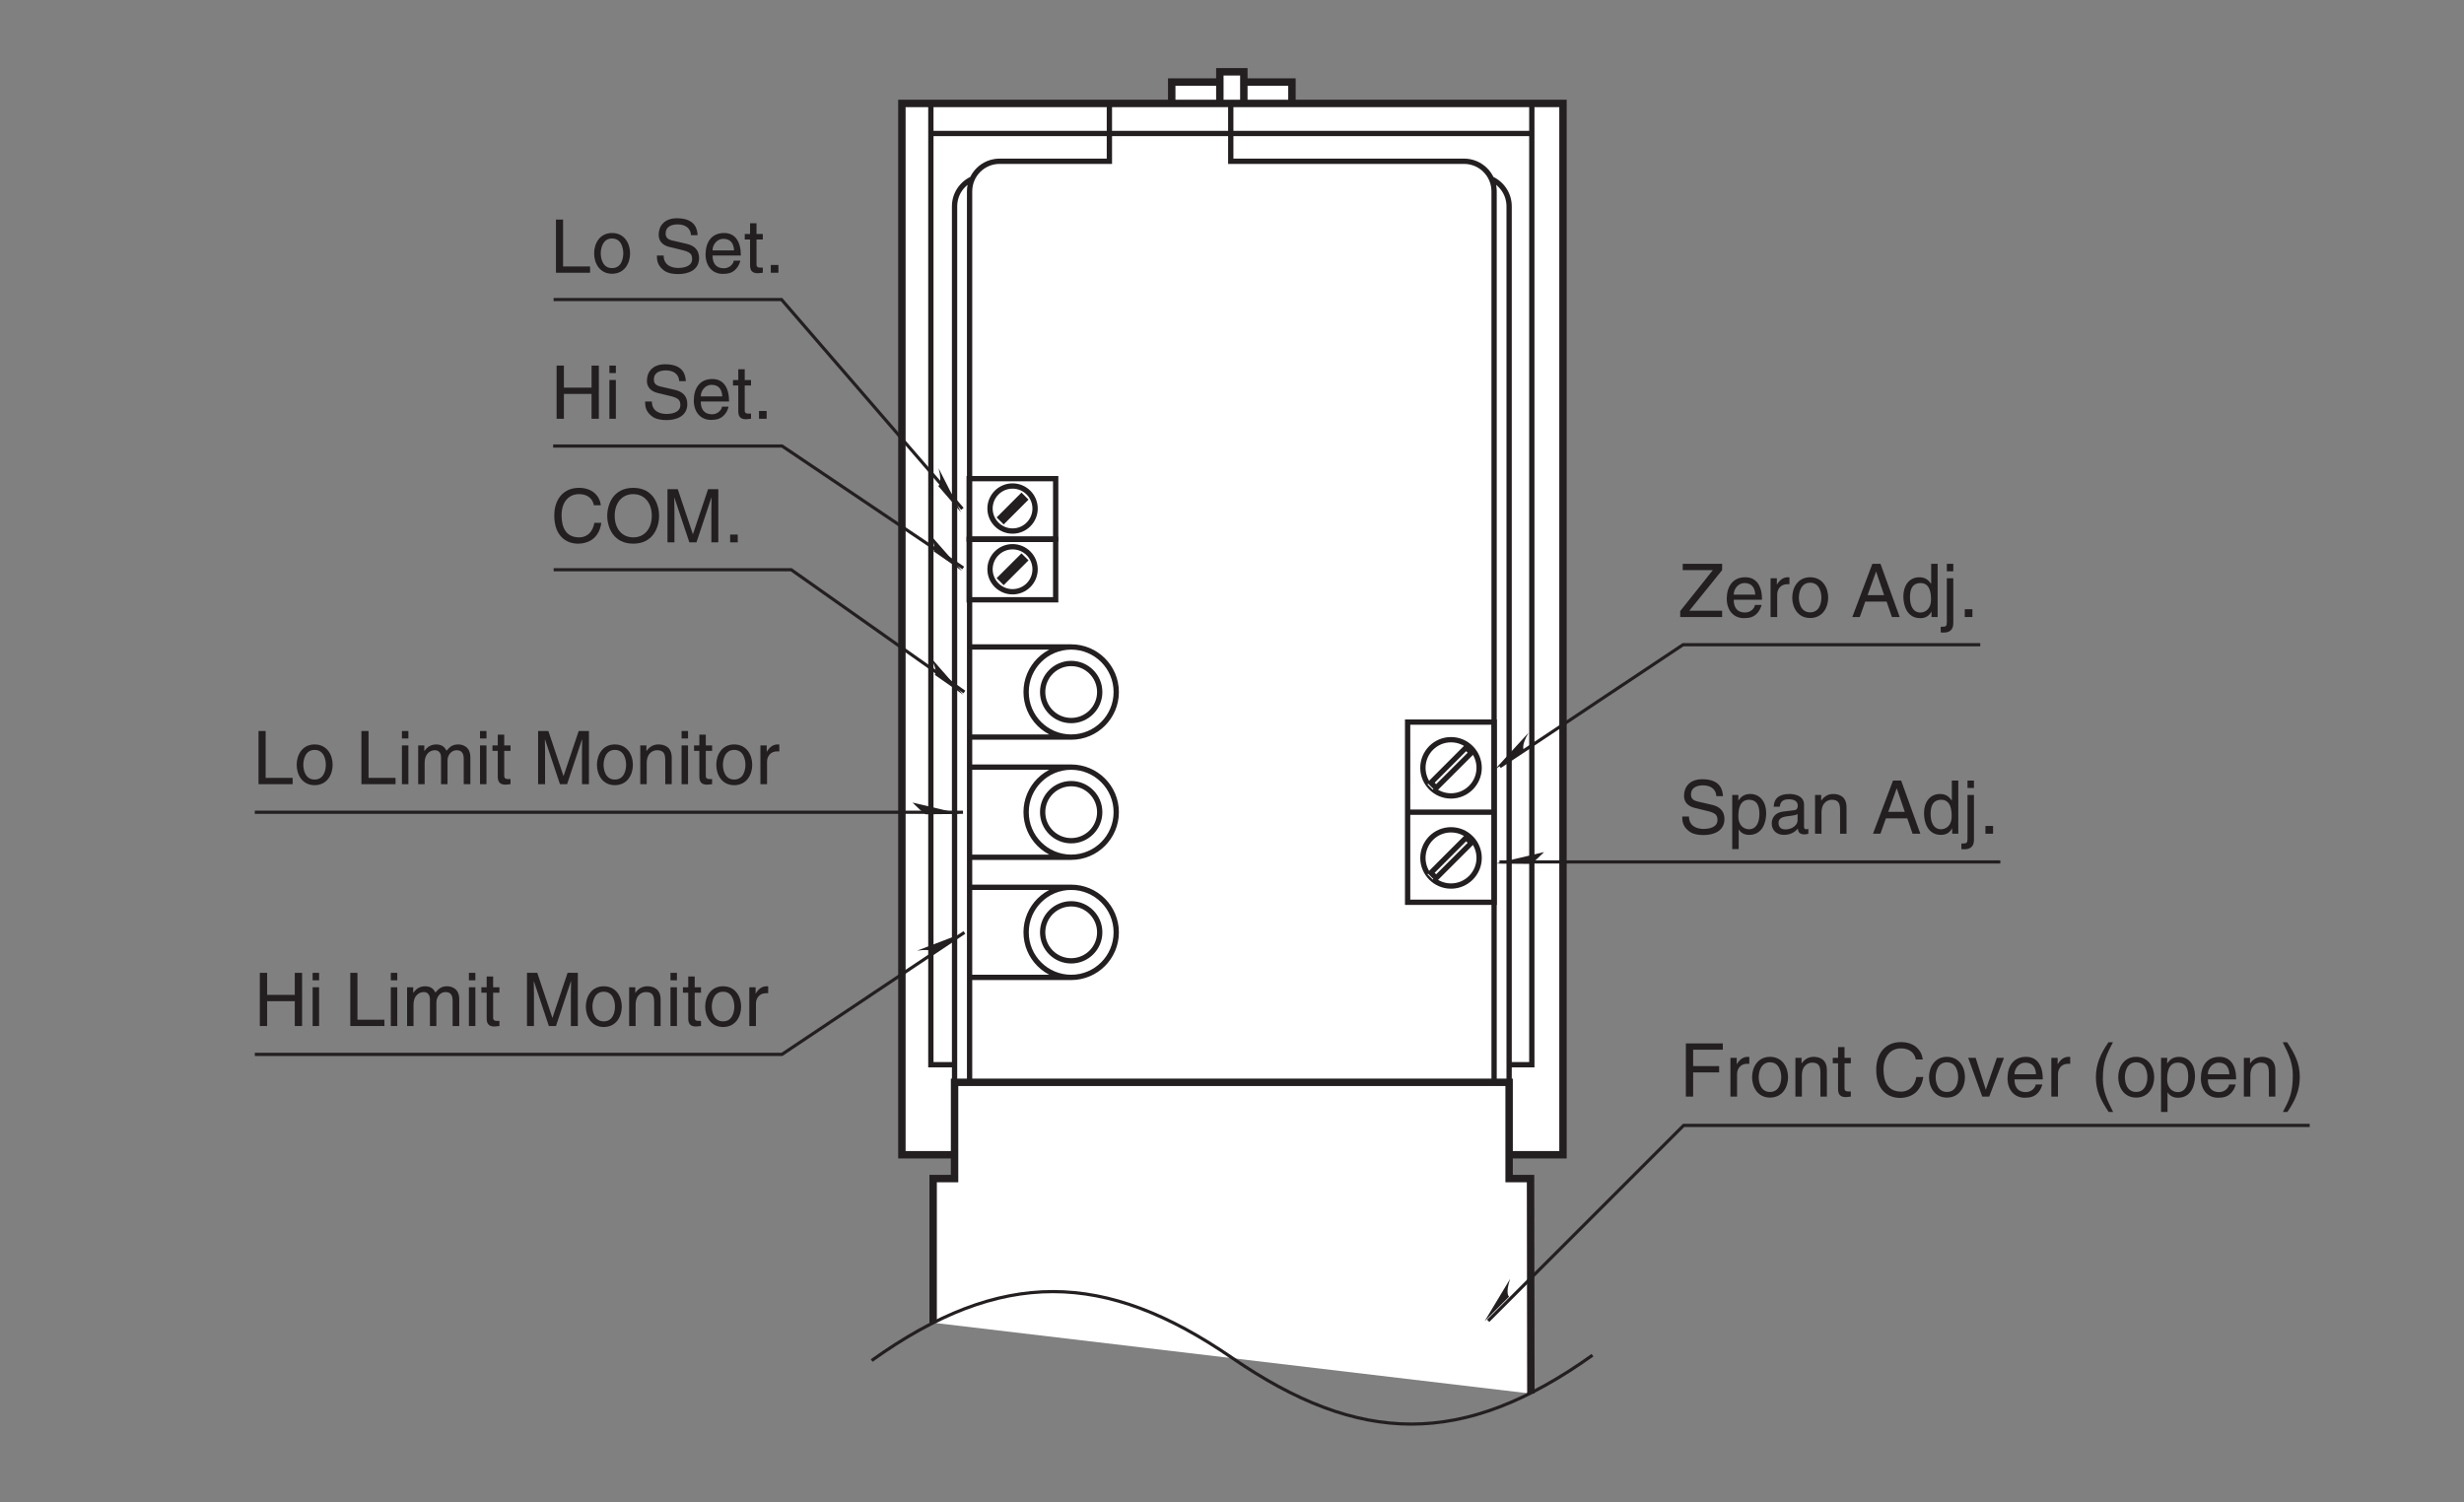 <?xml version="1.0" encoding="UTF-8"?>
<svg xmlns="http://www.w3.org/2000/svg" xmlns:xlink="http://www.w3.org/1999/xlink" width="232.44pt" height="141.73pt" viewBox="0 0 232.44 141.73" version="1.2">
<rect x="0" y="0" width="232.44" height="141.73" fill="#808080" stroke="none"/>
<defs>
<g>
<symbol overflow="visible" id="glyph0-0">
<path style="stroke:none;" d="M 0 0 L 3.5 0 L 3.5 -4.891 L 0 -4.891 Z M 1.75 -2.766 L 0.562 -4.547 L 2.938 -4.547 Z M 1.953 -2.438 L 3.141 -4.219 L 3.141 -0.656 Z M 0.562 -0.344 L 1.75 -2.125 L 2.938 -0.344 Z M 0.344 -4.219 L 1.531 -2.438 L 0.344 -0.656 Z M 0.344 -4.219 "/>
</symbol>
<symbol overflow="visible" id="glyph0-1">
<path style="stroke:none;" d="M 1.281 -2.281 L 3.734 -2.281 L 3.734 -2.875 L 1.281 -2.875 L 1.281 -4.422 L 4.078 -4.422 L 4.078 -5.016 L 0.594 -5.016 L 0.594 0 L 1.281 0 Z M 1.281 -2.281 "/>
</symbol>
<symbol overflow="visible" id="glyph0-2">
<path style="stroke:none;" d="M 1.156 -2.125 C 1.156 -2.656 1.516 -3.094 2.094 -3.094 L 2.312 -3.094 L 2.312 -3.734 C 2.266 -3.75 2.234 -3.75 2.156 -3.75 C 1.703 -3.75 1.375 -3.469 1.125 -3.047 L 1.125 -3.656 L 0.531 -3.656 L 0.531 0 L 1.156 0 Z M 1.156 -2.125 "/>
</symbol>
<symbol overflow="visible" id="glyph0-3">
<path style="stroke:none;" d="M 0.25 -1.828 C 0.25 -0.891 0.781 0.094 1.938 0.094 C 3.109 0.094 3.641 -0.891 3.641 -1.828 C 3.641 -2.766 3.109 -3.75 1.938 -3.75 C 0.781 -3.75 0.25 -2.766 0.25 -1.828 Z M 0.875 -1.828 C 0.875 -2.312 1.062 -3.234 1.938 -3.234 C 2.828 -3.234 3 -2.312 3 -1.828 C 3 -1.344 2.828 -0.438 1.938 -0.438 C 1.062 -0.438 0.875 -1.344 0.875 -1.828 Z M 0.875 -1.828 "/>
</symbol>
<symbol overflow="visible" id="glyph0-4">
<path style="stroke:none;" d="M 3.422 -2.484 C 3.422 -3.531 2.719 -3.75 2.156 -3.75 C 1.516 -3.75 1.188 -3.328 1.047 -3.141 L 1.031 -3.141 L 1.031 -3.656 L 0.453 -3.656 L 0.453 0 L 1.062 0 L 1.062 -1.984 C 1.062 -2.984 1.688 -3.203 2.031 -3.203 C 2.641 -3.203 2.812 -2.891 2.812 -2.25 L 2.812 0 L 3.422 0 Z M 3.422 -2.484 "/>
</symbol>
<symbol overflow="visible" id="glyph0-5">
<path style="stroke:none;" d="M 1.797 -3.141 L 1.797 -3.656 L 1.203 -3.656 L 1.203 -4.672 L 0.594 -4.672 L 0.594 -3.656 L 0.094 -3.656 L 0.094 -3.141 L 0.594 -3.141 L 0.594 -0.734 C 0.594 -0.297 0.719 0.047 1.328 0.047 C 1.391 0.047 1.578 0.016 1.797 0 L 1.797 -0.484 L 1.578 -0.484 C 1.453 -0.484 1.203 -0.484 1.203 -0.766 L 1.203 -3.141 Z M 1.797 -3.141 "/>
</symbol>
<symbol overflow="visible" id="glyph0-6">
<path style="stroke:none;" d=""/>
</symbol>
<symbol overflow="visible" id="glyph0-7">
<path style="stroke:none;" d="M 4.703 -3.5 C 4.609 -4.344 3.938 -5.141 2.641 -5.141 C 1.188 -5.141 0.312 -4.078 0.312 -2.531 C 0.312 -0.609 1.422 0.125 2.562 0.125 C 2.938 0.125 4.484 0.047 4.75 -1.844 L 4.094 -1.844 C 3.875 -0.672 3.109 -0.469 2.672 -0.469 C 1.422 -0.469 1 -1.375 1 -2.562 C 1 -3.875 1.734 -4.547 2.641 -4.547 C 3.125 -4.547 3.859 -4.391 4.047 -3.5 Z M 4.703 -3.5 "/>
</symbol>
<symbol overflow="visible" id="glyph0-8">
<path style="stroke:none;" d="M 1.734 -0.672 L 1.719 -0.672 L 0.766 -3.656 L 0.062 -3.656 L 1.391 0 L 2.047 0 L 3.438 -3.656 L 2.766 -3.656 Z M 1.734 -0.672 "/>
</symbol>
<symbol overflow="visible" id="glyph0-9">
<path style="stroke:none;" d="M 2.938 -1.141 C 2.922 -0.875 2.578 -0.422 2 -0.422 C 1.297 -0.422 0.938 -0.859 0.938 -1.625 L 3.609 -1.625 C 3.609 -2.922 3.094 -3.75 2.031 -3.75 C 0.828 -3.75 0.281 -2.859 0.281 -1.719 C 0.281 -0.672 0.891 0.109 1.906 0.109 C 2.5 0.109 2.734 -0.031 2.906 -0.141 C 3.359 -0.453 3.531 -0.969 3.562 -1.141 Z M 0.938 -2.109 C 0.938 -2.688 1.391 -3.203 1.953 -3.203 C 2.703 -3.203 2.938 -2.688 2.969 -2.109 Z M 0.938 -2.109 "/>
</symbol>
<symbol overflow="visible" id="glyph0-10">
<path style="stroke:none;" d="M 1.656 -5.125 C 0.906 -4.047 0.469 -3.047 0.469 -1.828 C 0.469 -0.516 0.953 0.359 1.672 1.453 L 2.094 1.453 C 1.531 0.344 1.125 -0.5 1.125 -1.656 C 1.125 -3.328 1.484 -4 2.078 -5.125 Z M 1.656 -5.125 "/>
</symbol>
<symbol overflow="visible" id="glyph0-11">
<path style="stroke:none;" d="M 0.984 -1.656 C 0.984 -2.25 1.094 -3.203 1.984 -3.203 C 2.922 -3.203 2.969 -2.312 2.969 -1.844 C 2.969 -1.031 2.656 -0.422 1.984 -0.422 C 1.594 -0.422 0.984 -0.688 0.984 -1.656 Z M 0.406 1.453 L 1.016 1.453 L 1.016 -0.391 L 1.031 -0.391 C 1.188 -0.125 1.516 0.109 2 0.109 C 3.25 0.109 3.609 -1.062 3.609 -1.938 C 3.609 -2.969 3.062 -3.75 2.094 -3.75 C 1.422 -3.75 1.141 -3.344 1 -3.141 L 0.984 -3.141 L 0.984 -3.656 L 0.406 -3.656 Z M 0.406 1.453 "/>
</symbol>
<symbol overflow="visible" id="glyph0-12">
<path style="stroke:none;" d="M 0.672 1.453 C 1.422 0.375 1.844 -0.625 1.844 -1.844 C 1.844 -3.156 1.375 -4.031 0.656 -5.125 L 0.234 -5.125 C 0.797 -4.016 1.188 -3.172 1.188 -2.016 C 1.188 -0.344 0.844 0.328 0.25 1.453 Z M 0.672 1.453 "/>
</symbol>
<symbol overflow="visible" id="glyph0-13">
<path style="stroke:none;" d="M 4.188 -3.547 C 4.156 -4.094 3.984 -5.141 2.234 -5.141 C 1.016 -5.141 0.516 -4.375 0.516 -3.594 C 0.516 -2.719 1.25 -2.5 1.578 -2.422 L 2.609 -2.172 C 3.422 -1.984 3.672 -1.812 3.672 -1.297 C 3.672 -0.578 2.844 -0.453 2.359 -0.453 C 1.719 -0.453 0.984 -0.719 0.984 -1.625 L 0.344 -1.625 C 0.344 -1.156 0.422 -0.734 0.859 -0.344 C 1.078 -0.141 1.438 0.125 2.375 0.125 C 3.234 0.125 4.328 -0.203 4.328 -1.391 C 4.328 -2.172 3.844 -2.562 3.188 -2.719 L 1.766 -3.047 C 1.469 -3.125 1.172 -3.266 1.172 -3.688 C 1.172 -4.453 1.891 -4.562 2.312 -4.562 C 2.875 -4.562 3.516 -4.328 3.562 -3.547 Z M 4.188 -3.547 "/>
</symbol>
<symbol overflow="visible" id="glyph0-14">
<path style="stroke:none;" d="M 1 -2.547 C 1.047 -2.828 1.141 -3.25 1.844 -3.25 C 2.422 -3.25 2.703 -3.031 2.703 -2.656 C 2.703 -2.297 2.516 -2.234 2.375 -2.219 L 1.359 -2.094 C 0.344 -1.969 0.25 -1.25 0.25 -0.953 C 0.25 -0.328 0.719 0.109 1.391 0.109 C 2.109 0.109 2.484 -0.234 2.719 -0.484 C 2.734 -0.203 2.828 0.062 3.359 0.062 C 3.5 0.062 3.594 0.031 3.703 0 L 3.703 -0.453 C 3.625 -0.438 3.562 -0.422 3.5 -0.422 C 3.375 -0.422 3.297 -0.484 3.297 -0.641 L 3.297 -2.734 C 3.297 -3.672 2.234 -3.75 1.938 -3.75 C 1.047 -3.75 0.469 -3.422 0.438 -2.547 Z M 2.688 -1.266 C 2.688 -0.781 2.125 -0.406 1.547 -0.406 C 1.094 -0.406 0.891 -0.641 0.891 -1.047 C 0.891 -1.5 1.375 -1.594 1.672 -1.641 C 2.438 -1.734 2.578 -1.781 2.688 -1.859 Z M 2.688 -1.266 "/>
</symbol>
<symbol overflow="visible" id="glyph0-15">
<path style="stroke:none;" d="M 3.328 -1.453 L 3.828 0 L 4.562 0 L 2.75 -5.016 L 1.984 -5.016 L 0.094 0 L 0.797 0 L 1.312 -1.453 Z M 1.531 -2.062 L 2.328 -4.266 L 2.344 -4.266 L 3.094 -2.062 Z M 1.531 -2.062 "/>
</symbol>
<symbol overflow="visible" id="glyph0-16">
<path style="stroke:none;" d="M 3.484 -5.016 L 2.875 -5.016 L 2.875 -3.188 L 2.859 -3.141 C 2.703 -3.344 2.438 -3.75 1.766 -3.75 C 0.797 -3.75 0.25 -2.969 0.25 -1.938 C 0.25 -1.062 0.609 0.109 1.844 0.109 C 2.203 0.109 2.625 0 2.891 -0.5 L 2.906 -0.5 L 2.906 0 L 3.484 0 Z M 0.875 -1.844 C 0.875 -2.312 0.922 -3.203 1.875 -3.203 C 2.766 -3.203 2.859 -2.25 2.859 -1.656 C 2.859 -0.688 2.25 -0.422 1.859 -0.422 C 1.188 -0.422 0.875 -1.031 0.875 -1.844 Z M 0.875 -1.844 "/>
</symbol>
<symbol overflow="visible" id="glyph0-17">
<path style="stroke:none;" d="M 1.078 -3.656 L 0.469 -3.656 L 0.469 0.469 C 0.469 0.875 0.375 0.922 0.016 0.922 L -0.109 0.922 L -0.109 1.453 C -0.016 1.453 0.062 1.469 0.141 1.469 C 1.047 1.469 1.078 0.859 1.078 0.531 Z M 1.078 -5.016 L 0.469 -5.016 L 0.469 -4.312 L 1.078 -4.312 Z M 1.078 -5.016 "/>
</symbol>
<symbol overflow="visible" id="glyph0-18">
<path style="stroke:none;" d="M 1.328 -0.734 L 0.609 -0.734 L 0.609 0 L 1.328 0 Z M 1.328 -0.734 "/>
</symbol>
<symbol overflow="visible" id="glyph0-19">
<path style="stroke:none;" d="M 4.109 -0.594 L 1.016 -0.594 L 4.109 -4.422 L 4.109 -5.016 L 0.391 -5.016 L 0.391 -4.422 L 3.234 -4.422 L 0.156 -0.562 L 0.156 0 L 4.109 0 Z M 4.109 -0.594 "/>
</symbol>
<symbol overflow="visible" id="glyph0-20">
<path style="stroke:none;" d="M 4.469 -2.5 C 4.469 -1.328 3.812 -0.469 2.719 -0.469 C 1.625 -0.469 0.969 -1.328 0.969 -2.5 C 0.969 -3.688 1.625 -4.547 2.719 -4.547 C 3.812 -4.547 4.469 -3.688 4.469 -2.5 Z M 5.156 -2.5 C 5.156 -3.594 4.594 -5.141 2.719 -5.141 C 0.844 -5.141 0.266 -3.594 0.266 -2.5 C 0.266 -1.422 0.844 0.125 2.719 0.125 C 4.594 0.125 5.156 -1.422 5.156 -2.5 Z M 5.156 -2.5 "/>
</symbol>
<symbol overflow="visible" id="glyph0-21">
<path style="stroke:none;" d="M 5.312 0 L 5.312 -5.016 L 4.344 -5.016 L 2.922 -0.781 L 2.906 -0.781 L 1.484 -5.016 L 0.516 -5.016 L 0.516 0 L 1.172 0 L 1.172 -2.969 C 1.172 -3.109 1.156 -3.75 1.156 -4.203 L 1.172 -4.203 L 2.578 0 L 3.25 0 L 4.656 -4.219 L 4.672 -4.219 C 4.672 -3.75 4.656 -3.109 4.656 -2.969 L 4.656 0 Z M 5.312 0 "/>
</symbol>
<symbol overflow="visible" id="glyph0-22">
<path style="stroke:none;" d="M 3.828 -2.938 L 1.219 -2.938 L 1.219 -5.016 L 0.531 -5.016 L 0.531 0 L 1.219 0 L 1.219 -2.344 L 3.828 -2.344 L 3.828 0 L 4.516 0 L 4.516 -5.016 L 3.828 -5.016 Z M 3.828 -2.938 "/>
</symbol>
<symbol overflow="visible" id="glyph0-23">
<path style="stroke:none;" d="M 1.078 -3.656 L 0.469 -3.656 L 0.469 0 L 1.078 0 Z M 1.078 -4.312 L 1.078 -5.016 L 0.469 -5.016 L 0.469 -4.312 Z M 1.078 -4.312 "/>
</symbol>
<symbol overflow="visible" id="glyph0-24">
<path style="stroke:none;" d="M 1.203 -5.016 L 0.531 -5.016 L 0.531 0 L 3.75 0 L 3.75 -0.594 L 1.203 -0.594 Z M 1.203 -5.016 "/>
</symbol>
<symbol overflow="visible" id="glyph0-25">
<path style="stroke:none;" d="M 0.453 0 L 1.062 0 L 1.062 -1.984 C 1.062 -2.984 1.688 -3.203 2.031 -3.203 C 2.484 -3.203 2.609 -2.828 2.609 -2.531 L 2.609 0 L 3.219 0 L 3.219 -2.234 C 3.219 -2.719 3.562 -3.203 4.078 -3.203 C 4.609 -3.203 4.75 -2.859 4.75 -2.359 L 4.75 0 L 5.375 0 L 5.375 -2.531 C 5.375 -3.562 4.625 -3.75 4.234 -3.75 C 3.672 -3.75 3.422 -3.5 3.125 -3.156 C 3.016 -3.359 2.812 -3.75 2.156 -3.75 C 1.5 -3.75 1.188 -3.328 1.047 -3.141 L 1.031 -3.141 L 1.031 -3.656 L 0.453 -3.656 Z M 0.453 0 "/>
</symbol>
</g>
</defs>
<g id="surface1">
<path style="fill-rule:nonzero;fill:rgb(100%,100%,100%);fill-opacity:1;stroke-width:7;stroke-linecap:butt;stroke-linejoin:miter;stroke:rgb(13.73%,12.16%,12.549%);stroke-opacity:1;stroke-miterlimit:4;" d="M 1105.352 384.706 L 1218.749 384.706 L 1218.749 1336.838 L 1105.352 1336.838 Z M 1105.352 384.706 " transform="matrix(0.1,0,0,-0.1,-0,141.425)"/>
<path style="fill-rule:nonzero;fill:rgb(100%,100%,100%);fill-opacity:1;stroke-width:7;stroke-linecap:butt;stroke-linejoin:miter;stroke:rgb(13.73%,12.16%,12.549%);stroke-opacity:1;stroke-miterlimit:4;" d="M 1150.734 383.022 L 1173.367 383.022 L 1173.367 1346.51 L 1150.734 1346.51 Z M 1150.734 383.022 " transform="matrix(0.1,0,0,-0.1,-0,141.425)"/>
<path style="fill-rule:nonzero;fill:rgb(100%,100%,100%);fill-opacity:1;stroke-width:7;stroke-linecap:butt;stroke-linejoin:miter;stroke:rgb(13.73%,12.16%,12.549%);stroke-opacity:1;stroke-miterlimit:4;" d="M 850.795 324.875 L 1474.442 324.875 L 1474.442 1316.672 L 850.795 1316.672 Z M 850.795 324.875 " transform="matrix(0.1,0,0,-0.1,-0,141.425)"/>
<path style="fill:none;stroke-width:5;stroke-linecap:butt;stroke-linejoin:miter;stroke:rgb(13.73%,12.16%,12.549%);stroke-opacity:1;stroke-miterlimit:4;" d="M 878.126 1316.672 L 878.126 409.844 L 901.033 409.844 M 1423.852 409.844 L 1445.036 409.844 L 1445.036 1316.672 M 914.659 393.203 L 914.659 1233.778 C 914.659 1249.44 927.346 1262.127 943.009 1262.127 L 1046.539 1262.127 L 1046.539 1316.672 M 1409.442 393.203 L 1409.442 1233.778 C 1409.442 1249.44 1396.755 1262.127 1381.093 1262.127 L 1161.033 1262.127 L 1161.033 1316.672 M 900.485 379.067 L 900.485 1219.642 C 900.485 1231.35 907.611 1241.413 917.792 1245.721 M 1423.617 379.067 L 1423.617 1219.642 C 1423.617 1231.35 1416.49 1241.413 1406.31 1245.721 " transform="matrix(0.1,0,0,-0.1,-0,141.425)"/>
<g style="fill:rgb(13.73%,12.16%,12.549%);fill-opacity:1;">
  <use xlink:href="#glyph0-1" x="158.441" y="103.45"/>
  <use xlink:href="#glyph0-2" x="162.708" y="103.45"/>
  <use xlink:href="#glyph0-3" x="165.033" y="103.45"/>
  <use xlink:href="#glyph0-4" x="168.916" y="103.45"/>
  <use xlink:href="#glyph0-5" x="172.799" y="103.45"/>
  <use xlink:href="#glyph0-6" x="174.74" y="103.45"/>
  <use xlink:href="#glyph0-7" x="176.681" y="103.45"/>
  <use xlink:href="#glyph0-3" x="181.723" y="103.45"/>
  <use xlink:href="#glyph0-8" x="185.606" y="103.45"/>
  <use xlink:href="#glyph0-9" x="189.098" y="103.45"/>
</g>
<g style="fill:rgb(13.73%,12.16%,12.549%);fill-opacity:1;">
  <use xlink:href="#glyph0-2" x="192.981" y="103.45"/>
  <use xlink:href="#glyph0-6" x="195.306" y="103.45"/>
</g>
<g style="fill:rgb(13.73%,12.16%,12.549%);fill-opacity:1;">
  <use xlink:href="#glyph0-10" x="197.247" y="103.45"/>
  <use xlink:href="#glyph0-3" x="199.572" y="103.45"/>
</g>
<g style="fill:rgb(13.73%,12.16%,12.549%);fill-opacity:1;">
  <use xlink:href="#glyph0-11" x="203.455" y="103.45"/>
  <use xlink:href="#glyph0-9" x="207.338" y="103.45"/>
</g>
<g style="fill:rgb(13.73%,12.16%,12.549%);fill-opacity:1;">
  <use xlink:href="#glyph0-4" x="211.221" y="103.45"/>
  <use xlink:href="#glyph0-12" x="215.104" y="103.45"/>
</g>
<path style="fill-rule:nonzero;fill:rgb(100%,100%,100%);fill-opacity:1;stroke-width:7;stroke-linecap:butt;stroke-linejoin:miter;stroke:rgb(13.73%,12.16%,12.549%);stroke-opacity:1;stroke-miterlimit:4;" d="M 1444.135 99.567 L 1443.822 302.438 L 1423.617 302.438 L 1423.617 393.203 L 900.485 393.203 L 900.485 302.438 L 880.28 302.438 L 880.28 166.408 " transform="matrix(0.1,0,0,-0.1,-0,141.425)"/>
<path style="fill:none;stroke-width:5;stroke-linecap:butt;stroke-linejoin:miter;stroke:rgb(13.73%,12.16%,12.549%);stroke-opacity:1;stroke-miterlimit:4;" d="M 1445.036 1288.323 L 878.126 1288.323 " transform="matrix(0.1,0,0,-0.1,-0,141.425)"/>
<path style="fill:none;stroke-width:3;stroke-linecap:butt;stroke-linejoin:miter;stroke:rgb(13.73%,12.16%,12.549%);stroke-opacity:1;stroke-miterlimit:4;" d="M 822.289 130.775 C 944.771 218.251 1042.271 215.784 1162.286 133.281 C 1282.262 50.818 1379.761 48.311 1502.283 135.787 " transform="matrix(0.1,0,0,-0.1,-0,141.425)"/>
<path style=" stroke:none;fill-rule:nonzero;fill:rgb(13.73%,12.16%,12.549%);fill-opacity:1;" d="M 140.047 124.645 L 142.457 120.648 C 141.969 122.105 142.363 122.324 142.363 122.324 L 140.047 124.645 "/>
<path style="fill:none;stroke-width:3;stroke-linecap:butt;stroke-linejoin:miter;stroke:rgb(13.73%,12.16%,12.549%);stroke-opacity:1;stroke-miterlimit:4;" d="M 2178.83 352.558 L 1588.231 352.558 L 1403.843 168.209 " transform="matrix(0.1,0,0,-0.1,-0,141.425)"/>
<path style=" stroke:none;fill-rule:nonzero;fill:rgb(13.73%,12.16%,12.549%);fill-opacity:1;" d="M 141.121 81.457 L 145.66 80.383 C 144.477 81.566 144.398 81.488 144.398 81.488 "/>
<g style="fill:rgb(13.73%,12.16%,12.549%);fill-opacity:1;">
  <use xlink:href="#glyph0-13" x="158.346" y="78.652"/>
  <use xlink:href="#glyph0-11" x="163.003" y="78.652"/>
  <use xlink:href="#glyph0-14" x="166.886" y="78.652"/>
</g>
<g style="fill:rgb(13.73%,12.16%,12.549%);fill-opacity:1;">
  <use xlink:href="#glyph0-4" x="170.769" y="78.652"/>
  <use xlink:href="#glyph0-6" x="174.652" y="78.652"/>
  <use xlink:href="#glyph0-15" x="176.593" y="78.652"/>
  <use xlink:href="#glyph0-16" x="181.251" y="78.652"/>
  <use xlink:href="#glyph0-17" x="185.134" y="78.652"/>
</g>
<g style="fill:rgb(13.73%,12.16%,12.549%);fill-opacity:1;">
  <use xlink:href="#glyph0-18" x="186.685" y="78.652"/>
</g>
<path style=" stroke:none;fill-rule:nonzero;fill:rgb(13.73%,12.16%,12.549%);fill-opacity:1;" d="M 141.039 72.566 L 144.191 69.129 C 143.422 70.461 143.77 70.754 143.77 70.754 L 141.039 72.566 "/>
<path style="fill:none;stroke-width:3;stroke-linecap:butt;stroke-linejoin:miter;stroke:rgb(13.73%,12.16%,12.549%);stroke-opacity:1;stroke-miterlimit:4;" d="M 1868.044 806.031 L 1587.683 806.031 L 1414.924 690.989 " transform="matrix(0.1,0,0,-0.1,-0,141.425)"/>
<g style="fill:rgb(13.73%,12.16%,12.549%);fill-opacity:1;">
  <use xlink:href="#glyph0-19" x="158.346" y="58.207"/>
  <use xlink:href="#glyph0-9" x="162.612" y="58.207"/>
  <use xlink:href="#glyph0-2" x="166.495" y="58.207"/>
  <use xlink:href="#glyph0-3" x="168.82" y="58.207"/>
  <use xlink:href="#glyph0-6" x="172.703" y="58.207"/>
  <use xlink:href="#glyph0-15" x="174.644" y="58.207"/>
  <use xlink:href="#glyph0-16" x="179.302" y="58.207"/>
  <use xlink:href="#glyph0-17" x="183.185" y="58.207"/>
</g>
<g style="fill:rgb(13.73%,12.16%,12.549%);fill-opacity:1;">
  <use xlink:href="#glyph0-18" x="184.736" y="58.207"/>
</g>
<path style="fill:none;stroke-width:5;stroke-linecap:butt;stroke-linejoin:miter;stroke:rgb(13.73%,12.16%,12.549%);stroke-opacity:1;stroke-miterlimit:4;" d="M 1327.879 563.064 L 1409.481 563.064 L 1409.481 648.073 L 1327.879 648.073 Z M 1327.879 648.034 L 1409.481 648.034 L 1409.481 733.043 L 1327.879 733.043 Z M 1327.879 648.034 " transform="matrix(0.1,0,0,-0.1,-0,141.425)"/>
<path style=" stroke:none;fill-rule:nonzero;fill:rgb(100%,100%,100%);fill-opacity:1;" d="M 136.551 75.246 C 138.012 75.246 139.199 74.059 139.199 72.602 C 139.199 71.141 138.012 69.953 136.551 69.953 C 135.09 69.953 133.906 71.141 133.906 72.602 C 133.906 74.059 135.09 75.246 136.551 75.246 "/>
<path style="fill:none;stroke-width:5;stroke-linecap:butt;stroke-linejoin:miter;stroke:rgb(13.73%,12.16%,12.549%);stroke-opacity:1;stroke-miterlimit:4;" d="M 1368.798 663.384 C 1383.442 663.384 1395.346 675.287 1395.346 689.893 C 1395.346 704.537 1383.442 716.441 1368.798 716.441 C 1354.153 716.441 1342.289 704.537 1342.289 689.893 C 1342.289 675.287 1354.153 663.384 1368.798 663.384 Z M 1368.798 663.384 " transform="matrix(0.1,0,0,-0.1,-0,141.425)"/>
<path style=" stroke:none;fill-rule:nonzero;fill:rgb(100%,100%,100%);fill-opacity:1;" d="M 135.152 74.492 L 138.469 71.18 L 137.973 70.684 L 134.66 74 L 135.152 74.492 "/>
<path style="fill:none;stroke-width:5;stroke-linecap:butt;stroke-linejoin:miter;stroke:rgb(13.73%,12.16%,12.549%);stroke-opacity:1;stroke-miterlimit:4;" d="M 1354.78 670.941 L 1388.024 704.146 L 1383.051 709.118 L 1349.846 675.874 Z M 1354.78 670.941 " transform="matrix(0.1,0,0,-0.1,-0,141.425)"/>
<path style=" stroke:none;fill-rule:nonzero;fill:rgb(100%,100%,100%);fill-opacity:1;" d="M 136.551 83.727 C 138.012 83.727 139.199 82.539 139.199 81.082 C 139.199 79.621 138.012 78.434 136.551 78.434 C 135.09 78.434 133.906 79.621 133.906 81.082 C 133.906 82.539 135.09 83.727 136.551 83.727 "/>
<path style="fill:none;stroke-width:5;stroke-linecap:butt;stroke-linejoin:miter;stroke:rgb(13.73%,12.16%,12.549%);stroke-opacity:1;stroke-miterlimit:4;" d="M 1368.798 578.375 C 1383.442 578.375 1395.346 590.278 1395.346 604.884 C 1395.346 619.528 1383.442 631.432 1368.798 631.432 C 1354.153 631.432 1342.289 619.528 1342.289 604.884 C 1342.289 590.278 1354.153 578.375 1368.798 578.375 Z M 1368.798 578.375 " transform="matrix(0.1,0,0,-0.1,-0,141.425)"/>
<path style=" stroke:none;fill-rule:nonzero;fill:rgb(100%,100%,100%);fill-opacity:1;" d="M 135.152 82.973 L 138.469 79.66 L 137.973 79.164 L 134.66 82.48 L 135.152 82.973 "/>
<path style="fill:none;stroke-width:5;stroke-linecap:butt;stroke-linejoin:miter;stroke:rgb(13.73%,12.16%,12.549%);stroke-opacity:1;stroke-miterlimit:4;" d="M 1354.78 585.932 L 1388.024 619.137 L 1383.051 624.109 L 1349.846 590.865 Z M 1354.78 585.932 " transform="matrix(0.1,0,0,-0.1,-0,141.425)"/>
<path style="fill:none;stroke-width:5;stroke-linecap:butt;stroke-linejoin:miter;stroke:rgb(13.73%,12.16%,12.549%);stroke-opacity:1;stroke-miterlimit:4;" d="M 914.268 905.763 L 995.87 905.763 L 995.87 962.697 L 914.268 962.697 Z M 914.268 905.763 " transform="matrix(0.1,0,0,-0.1,-0,141.425)"/>
<path style="fill:none;stroke-width:5;stroke-linecap:butt;stroke-linejoin:miter;stroke:rgb(13.73%,12.16%,12.549%);stroke-opacity:1;stroke-miterlimit:4;" d="M 955.186 913.281 C 966.933 913.281 976.448 922.796 976.448 934.504 C 976.448 946.251 966.933 955.766 955.186 955.766 C 943.479 955.766 933.924 946.251 933.924 934.504 C 933.924 922.796 943.479 913.281 955.186 913.281 Z M 966.698 942.923 L 963.605 946.016 L 943.713 926.124 L 946.807 923.031 Z M 914.229 803.917 L 1010.475 803.917 M 914.229 718.908 L 1010.475 718.908 M 1010.475 718.908 C 987.021 718.908 967.991 737.938 967.991 761.393 C 967.991 784.886 987.021 803.917 1010.475 803.917 C 1033.969 803.917 1053 784.886 1053 761.393 C 1053 737.938 1033.969 718.908 1010.475 718.908 Z M 914.229 690.558 L 1010.475 690.558 M 914.229 605.51 L 1010.475 605.51 M 1010.475 605.549 C 987.021 605.549 967.991 624.579 967.991 648.073 C 967.991 671.528 987.021 690.558 1010.475 690.558 C 1033.969 690.558 1053 671.528 1053 648.073 C 1053 624.579 1033.969 605.549 1010.475 605.549 Z M 914.229 577.2 L 1010.475 577.2 M 914.229 492.191 L 1010.475 492.191 M 1010.475 492.191 C 987.021 492.191 967.991 511.221 967.991 534.715 C 967.991 558.17 987.021 577.2 1010.475 577.2 C 1033.969 577.2 1053 558.17 1053 534.715 C 1053 511.221 1033.969 492.191 1010.475 492.191 Z M 1010.475 734.492 C 995.635 734.492 983.575 746.552 983.575 761.393 C 983.575 776.272 995.635 788.332 1010.475 788.332 C 1025.355 788.332 1037.415 776.272 1037.415 761.393 C 1037.415 746.552 1025.355 734.492 1010.475 734.492 Z M 1010.475 621.134 C 995.635 621.134 983.575 633.194 983.575 648.073 C 983.575 662.914 995.635 674.974 1010.475 674.974 C 1025.355 674.974 1037.415 662.914 1037.415 648.073 C 1037.415 633.194 1025.355 621.134 1010.475 621.134 Z M 1010.475 507.814 C 995.635 507.814 983.575 519.835 983.575 534.715 C 983.575 549.555 995.635 561.615 1010.475 561.615 C 1025.355 561.615 1037.415 549.555 1037.415 534.715 C 1037.415 519.835 1025.355 507.814 1010.475 507.814 Z M 914.268 848.438 L 995.87 848.438 L 995.87 905.371 L 914.268 905.371 Z M 914.268 848.438 " transform="matrix(0.1,0,0,-0.1,-0,141.425)"/>
<path style="fill:none;stroke-width:5;stroke-linecap:butt;stroke-linejoin:miter;stroke:rgb(13.73%,12.16%,12.549%);stroke-opacity:1;stroke-miterlimit:4;" d="M 955.186 855.995 C 966.933 855.995 976.448 865.471 976.448 877.218 C 976.448 888.965 966.933 898.48 955.186 898.48 C 943.479 898.48 933.924 888.965 933.924 877.218 C 933.924 865.471 943.479 855.995 955.186 855.995 Z M 966.698 885.636 L 963.605 888.691 L 943.713 868.838 L 946.807 865.745 Z M 966.698 885.636 " transform="matrix(0.1,0,0,-0.1,-0,141.425)"/>
<path style=" stroke:none;fill-rule:nonzero;fill:rgb(13.73%,12.16%,12.549%);fill-opacity:1;" d="M 90.617 76.785 L 86.078 75.711 C 87.262 76.891 87.34 76.816 87.34 76.816 "/>
<path style=" stroke:none;fill-rule:nonzero;fill:rgb(13.73%,12.16%,12.549%);fill-opacity:1;" d="M 90.758 53.871 L 87.676 50.371 C 88.414 51.715 88.066 52.004 88.066 52.004 L 90.758 53.871 "/>
<path style="fill:none;stroke-width:3;stroke-linecap:butt;stroke-linejoin:miter;stroke:rgb(13.73%,12.16%,12.549%);stroke-opacity:1;stroke-miterlimit:4;" d="M 521.801 993.474 L 737.789 993.474 L 908.668 878.432 " transform="matrix(0.1,0,0,-0.1,-0,141.425)"/>
<path style=" stroke:none;fill-rule:nonzero;fill:rgb(13.73%,12.16%,12.549%);fill-opacity:1;" d="M 90.656 48.332 L 88.543 44.176 C 88.922 45.66 88.512 45.852 88.512 45.852 L 90.656 48.332 "/>
<path style="fill:none;stroke-width:3;stroke-linecap:butt;stroke-linejoin:miter;stroke:rgb(13.73%,12.16%,12.549%);stroke-opacity:1;stroke-miterlimit:4;" d="M 522.232 1131.657 L 737.241 1131.657 L 907.885 934.23 " transform="matrix(0.1,0,0,-0.1,-0,141.425)"/>
<path style=" stroke:none;fill-rule:nonzero;fill:rgb(13.73%,12.16%,12.549%);fill-opacity:1;" d="M 90.871 65.543 L 87.797 62.035 C 88.531 63.379 88.184 63.668 88.184 63.668 L 90.871 65.543 "/>
<path style="fill:none;stroke-width:3;stroke-linecap:butt;stroke-linejoin:miter;stroke:rgb(13.73%,12.16%,12.549%);stroke-opacity:1;stroke-miterlimit:4;" d="M 522.271 876.787 L 746.364 876.787 L 909.765 761.432 " transform="matrix(0.1,0,0,-0.1,-0,141.425)"/>
<path style=" stroke:none;fill-rule:nonzero;fill:rgb(13.73%,12.16%,12.549%);fill-opacity:1;" d="M 90.871 88.016 L 86.512 89.684 C 88.031 89.461 88.18 89.887 88.18 89.887 L 90.871 88.016 "/>
<path style="fill:none;stroke-width:3;stroke-linecap:butt;stroke-linejoin:miter;stroke:rgb(13.73%,12.16%,12.549%);stroke-opacity:1;stroke-miterlimit:4;" d="M 240.382 419.555 L 737.632 419.555 L 909.765 534.597 " transform="matrix(0.1,0,0,-0.1,-0,141.425)"/>
<g style="fill:rgb(13.73%,12.16%,12.549%);fill-opacity:1;">
  <use xlink:href="#glyph0-7" x="51.976" y="51.163"/>
  <use xlink:href="#glyph0-20" x="57.018" y="51.163"/>
  <use xlink:href="#glyph0-21" x="62.451" y="51.163"/>
  <use xlink:href="#glyph0-18" x="68.268" y="51.163"/>
</g>
<g style="fill:rgb(13.73%,12.16%,12.549%);fill-opacity:1;">
  <use xlink:href="#glyph0-22" x="51.976" y="39.505"/>
  <use xlink:href="#glyph0-23" x="57.018" y="39.505"/>
  <use xlink:href="#glyph0-6" x="58.569" y="39.505"/>
  <use xlink:href="#glyph0-13" x="60.51" y="39.505"/>
  <use xlink:href="#glyph0-9" x="65.168" y="39.505"/>
</g>
<g style="fill:rgb(13.73%,12.16%,12.549%);fill-opacity:1;">
  <use xlink:href="#glyph0-5" x="69.051" y="39.505"/>
</g>
<g style="fill:rgb(13.73%,12.16%,12.549%);fill-opacity:1;">
  <use xlink:href="#glyph0-18" x="70.992" y="39.505"/>
</g>
<g style="fill:rgb(13.73%,12.16%,12.549%);fill-opacity:1;">
  <use xlink:href="#glyph0-24" x="51.914" y="25.731"/>
  <use xlink:href="#glyph0-3" x="55.797" y="25.731"/>
</g>
<g style="fill:rgb(13.73%,12.16%,12.549%);fill-opacity:1;">
  <use xlink:href="#glyph0-6" x="59.68" y="25.731"/>
  <use xlink:href="#glyph0-13" x="61.621" y="25.731"/>
  <use xlink:href="#glyph0-9" x="66.279" y="25.731"/>
  <use xlink:href="#glyph0-5" x="70.162" y="25.731"/>
  <use xlink:href="#glyph0-18" x="72.103" y="25.731"/>
</g>
<g style="fill:rgb(13.73%,12.16%,12.549%);fill-opacity:1;">
  <use xlink:href="#glyph0-22" x="23.981" y="96.792"/>
  <use xlink:href="#glyph0-23" x="29.023" y="96.792"/>
  <use xlink:href="#glyph0-6" x="30.573" y="96.792"/>
  <use xlink:href="#glyph0-24" x="32.515" y="96.792"/>
</g>
<g style="fill:rgb(13.73%,12.16%,12.549%);fill-opacity:1;">
  <use xlink:href="#glyph0-23" x="36.398" y="96.792"/>
  <use xlink:href="#glyph0-25" x="37.948" y="96.792"/>
  <use xlink:href="#glyph0-23" x="43.765" y="96.792"/>
  <use xlink:href="#glyph0-5" x="45.316" y="96.792"/>
</g>
<g style="fill:rgb(13.73%,12.16%,12.549%);fill-opacity:1;">
  <use xlink:href="#glyph0-6" x="47.256" y="96.792"/>
  <use xlink:href="#glyph0-21" x="49.198" y="96.792"/>
  <use xlink:href="#glyph0-3" x="55.015" y="96.792"/>
</g>
<g style="fill:rgb(13.73%,12.16%,12.549%);fill-opacity:1;">
  <use xlink:href="#glyph0-4" x="58.898" y="96.792"/>
  <use xlink:href="#glyph0-23" x="62.78" y="96.792"/>
  <use xlink:href="#glyph0-5" x="64.331" y="96.792"/>
  <use xlink:href="#glyph0-3" x="66.272" y="96.792"/>
  <use xlink:href="#glyph0-2" x="70.155" y="96.792"/>
</g>
<g style="fill:rgb(13.73%,12.16%,12.549%);fill-opacity:1;">
  <use xlink:href="#glyph0-24" x="23.856" y="73.978"/>
  <use xlink:href="#glyph0-3" x="27.738" y="73.978"/>
</g>
<g style="fill:rgb(13.73%,12.16%,12.549%);fill-opacity:1;">
  <use xlink:href="#glyph0-6" x="31.622" y="73.978"/>
  <use xlink:href="#glyph0-24" x="33.563" y="73.978"/>
  <use xlink:href="#glyph0-23" x="37.446" y="73.978"/>
  <use xlink:href="#glyph0-25" x="38.996" y="73.978"/>
  <use xlink:href="#glyph0-23" x="44.813" y="73.978"/>
  <use xlink:href="#glyph0-5" x="46.363" y="73.978"/>
  <use xlink:href="#glyph0-6" x="48.305" y="73.978"/>
  <use xlink:href="#glyph0-21" x="50.246" y="73.978"/>
  <use xlink:href="#glyph0-3" x="56.063" y="73.978"/>
  <use xlink:href="#glyph0-4" x="59.946" y="73.978"/>
  <use xlink:href="#glyph0-23" x="63.828" y="73.978"/>
</g>
<g style="fill:rgb(13.73%,12.16%,12.549%);fill-opacity:1;">
  <use xlink:href="#glyph0-5" x="65.379" y="73.978"/>
</g>
<g style="fill:rgb(13.73%,12.16%,12.549%);fill-opacity:1;">
  <use xlink:href="#glyph0-3" x="67.32" y="73.978"/>
</g>
<g style="fill:rgb(13.73%,12.16%,12.549%);fill-opacity:1;">
  <use xlink:href="#glyph0-2" x="71.203" y="73.978"/>
</g>
<path style="fill:none;stroke-width:3;stroke-linecap:butt;stroke-linejoin:miter;stroke:rgb(13.73%,12.16%,12.549%);stroke-opacity:1;stroke-miterlimit:4;" d="M 908.433 647.995 L 240.343 647.995 M 1414.493 601.125 L 1886.996 601.125 " transform="matrix(0.1,0,0,-0.1,-0,141.425)"/>
</g>
</svg>
